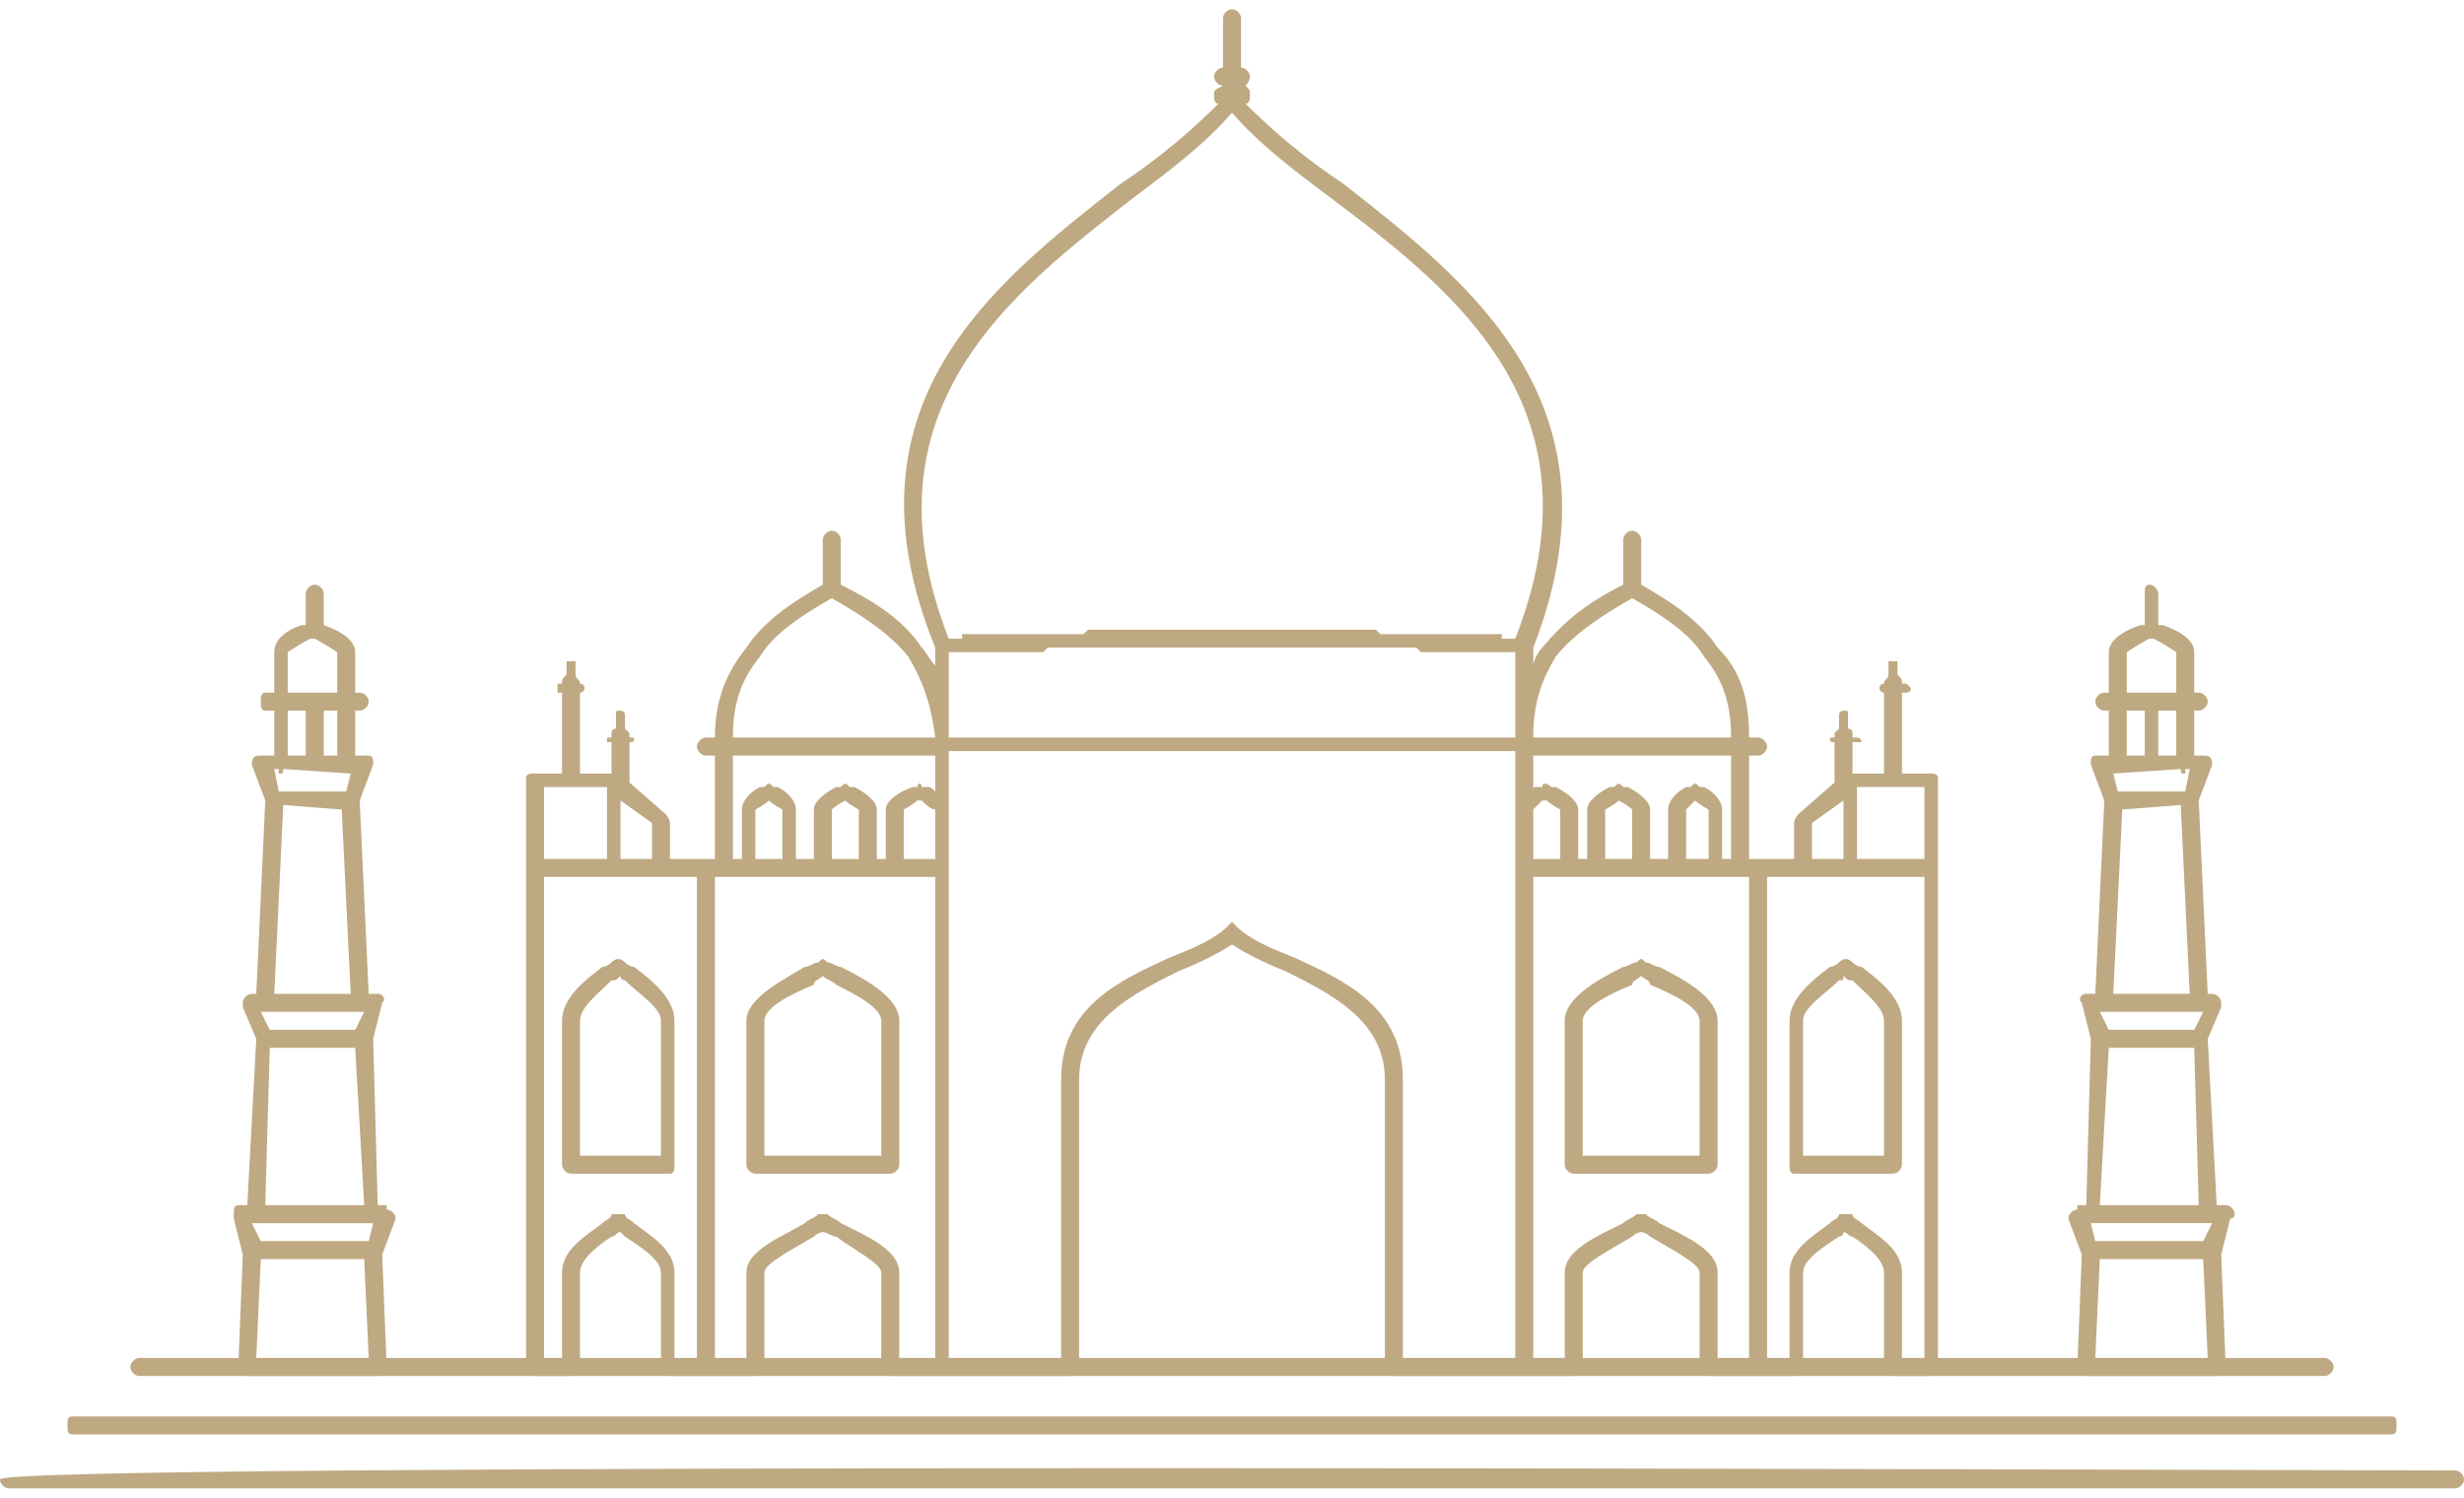 <?xml version="1.0" encoding="UTF-8"?>
<!DOCTYPE svg PUBLIC "-//W3C//DTD SVG 1.1//EN" "http://www.w3.org/Graphics/SVG/1.1/DTD/svg11.dtd">
<!-- Creator: CorelDRAW -->
<svg xmlns="http://www.w3.org/2000/svg" xml:space="preserve" width="51px" height="31px" version="1.1" style="shape-rendering:geometricPrecision; text-rendering:geometricPrecision; image-rendering:optimizeQuality; fill-rule:evenodd; clip-rule:evenodd"
viewBox="0 0 5.48 3.29"
 xmlns:xlink="http://www.w3.org/1999/xlink"
 xmlns:xodm="http://www.corel.com/coreldraw/odm/2003">
 <defs>
  <style type="text/css">
   <![CDATA[
    .fil0 {fill:#BEA982;fill-rule:nonzero}
   ]]>
  </style>
 </defs>
 <g id="Layer_x0020_1">
  <g id="_1657634521904">
   <path class="fil0" d="M3.65 2.59l-0.15 0c-0.01,0 -0.02,-0.01 -0.02,-0.02l0 -0.32c0,-0.05 0.07,-0.09 0.13,-0.12 0.01,0 0.02,-0.01 0.03,-0.01 0.01,-0.01 0.01,-0.01 0.02,0 0.01,0 0.02,0.01 0.03,0.01 0.06,0.03 0.13,0.07 0.13,0.12l0 0.32c0,0.01 -0.01,0.02 -0.02,0.02l-0.15 0zm-1.82 0l0.15 0c0.01,0 0.02,-0.01 0.02,-0.02l0 -0.32c0,-0.05 -0.07,-0.09 -0.13,-0.12 -0.01,0 -0.02,-0.01 -0.03,-0.01 -0.01,-0.01 -0.01,-0.01 -0.02,0 -0.01,0 -0.02,0.01 -0.03,0.01 -0.05,0.03 -0.13,0.07 -0.13,0.12l0 0.32c0,0.01 0.01,0.02 0.02,0.02l0.15 0zm-1.11 -1.22l0 -0.07c0,-0.01 -0.01,-0.02 -0.02,-0.02 -0.01,0 -0.02,0.01 -0.02,0.02l0 0.07 -0.01 0c-0.03,0.01 -0.06,0.03 -0.06,0.06l0 0.05 0 0.04 -0.02 0c-0.01,0 -0.01,0.01 -0.01,0.02 0,0.01 0,0.02 0.01,0.02l0.02 0 0 0.1 -0.03 0c-0.01,0 -0.02,0 -0.02,0.02 0,0 0,0 0,0l0 0 0.03 0.08 -0.02 0.43 -0.01 0c-0.01,0 -0.02,0.01 -0.02,0.02 0,0 0,0 0,0.01l0.03 0.07 -0.02 0.37 -0.02 0c-0.01,0 -0.01,0.01 -0.01,0.02 0,0.01 0,0.01 0,0.01l0.02 0.08 -0.01 0.25c0,0.01 0.01,0.02 0.02,0.02l0 0 0 0 0.15 0 0.14 0c0.01,0 0.02,-0.01 0.02,-0.02 0,0 0,0 0,0l-0.01 -0.25 0.03 -0.08c0,-0.01 -0.01,-0.02 -0.02,-0.02 0,-0.01 0,-0.01 0,-0.01l0 0 -0.02 0 -0.01 -0.37 0.02 -0.08c0.01,-0.01 0,-0.02 -0.01,-0.02 0,0 0,0 0,0l0 0 -0.02 0 -0.02 -0.43 0.03 -0.08c0,-0.01 0,-0.02 -0.01,-0.02 -0.01,0 -0.01,0 -0.01,0l-0.02 0 0 -0.1 0.01 0c0.01,0 0.02,-0.01 0.02,-0.02 0,-0.01 -0.01,-0.02 -0.02,-0.02l-0.01 0 0 -0.04 0 -0.05c0,-0.03 -0.04,-0.05 -0.07,-0.06l0 0zm0 0.29l0 -0.1 0.03 0 0 0.1 -0.03 0zm-0.04 -0.1l0 0.1 -0.04 0 0 -0.1 0.04 0zm-0.06 0.13c0,0.01 0,0.01 0,0.01 0.01,0 0.01,0 0.01,-0.01l0.15 0.01 -0.01 0.04 -0.15 0 -0.01 -0.05 0.01 0zm0.08 -0.29c0,0 0,0 0,0 0.02,0.01 0.05,0.03 0.05,0.03l0 0.05 0 0.04 -0.05 0 -0.06 0 0 -0.04 0 -0.05c0,0 0.03,-0.02 0.05,-0.03 0,0 0,0 0.01,0zm-0.07 0.37l0.13 0.01 0.02 0.41 -0.17 0 0.02 -0.42zm0.18 0.89l-0.22 0 0.01 -0.35 0.19 0 0.02 0.35zm-0.23 0.12l0.23 0 0.01 0.22 -0.25 0 0.01 -0.22zm-0.02 -0.08l0.27 0 -0.01 0.04 -0.24 0 -0.02 -0.04zm0.02 -0.47l0.23 0 -0.02 0.04 -0.19 0 -0.02 -0.04zm1.53 -0.83c-0.2,-0.51 0.14,-0.77 0.41,-0.98 0.08,-0.06 0.16,-0.12 0.22,-0.19 0.06,0.07 0.14,0.13 0.22,0.19 0.28,0.21 0.61,0.47 0.41,0.98l0 0 0 0 0 0 -0.01 0 0 0 0 0 0 0 0 0 0 0 -0.01 0 0 0 0 0 0 0 -0.01 0 0 -0.01 0 0 0 0 -0.01 0 0 0 0 0 0 0 0 0 -0.01 0 0 0 0 0 0 0 -0.01 0 0 0 0 0 0 0 -0.01 0 0 0 0 0 0 0 0 0 -0.01 0 0 0 0 0 -0.01 0 0 0 0 0 0 0 0 0 -0.01 0 0 0 0 0 0 0 -0.01 0 0 0 0 0 0 0 0 0 -0.01 0 0 0 0 0 0 0 -0.01 0 0 0 0 0 -0.01 0 0 0 0 0 0 0 0 0 -0.01 0 0 0 0 0 0 0 -0.01 0 0 0 0 0 0 0 0 0 -0.01 0 0 0 0 0 0 0 -0.01 0 0 0 0 0 0 0 -0.01 0 0 0 0 0 0 0 -0.01 0 0 0 0 0 0 0 -0.01 0 0 0 0 0 0 0 -0.01 0 0 0 0 0 0 0 -0.01 0 0 0 0 0 0 0 0 0 -0.01 0 0 0 0 0 0 0 -0.01 0 0 0 0 0 0 0 -0.01 0 0 0 0 0 0 0 0 0 -0.01 0 0 0 0 0 0 0 -0.01 0 0 0 0 0 0 0 -0.01 0 0 0 0 0 0 0 -0.01 0 0 0 0 0 0 0 -0.01 -0.01 0 0 0 0 0 0 -0.01 0 0 0 0 0 0 0 -0.01 0 0 0 0 0 0 0 -0.01 0 0 0 0 0 0 0 -0.01 0 0 0 0 0 0 0 0 0 0 0 -0.01 0 0 0 0 0 0 0 -0.01 0 0 0 0 0 0 0 -0.01 0 0 0 0 0 0 0 -0.01 0 0 0 0 0 0 0 -0.01 0 0 0 0 0 0 0 -0.01 0 0 0 0 0 0 0 -0.01 0 0 0 0 0 0 0 -0.01 0 0 0 0 0 0 0 -0.01 0 0 0 0 0 0 0 -0.01 0 0 0 0 0 0 0 -0.01 0 0 0 0 0 0 0 -0.01 0 0 0 0 0 0 0 -0.01 0 0 0 0 0 0 0 0 0 0 0 -0.01 0 0 0 0 0 0 0 -0.01 0 0 0 0 0 0 0 -0.01 0 0 0 0 0 0 0 -0.01 0 0 0 0 0 0 0 -0.01 0 0 0 0 0 0 0 -0.01 0 0 0 0 0 0 0 -0.01 0 0 0 0 0 0 0 -0.01 0 0 0 -0.01 0 0 0 -0.01 0 0 0 0 0 0 0 -0.01 0 0 0c-0.01,0 -0.03,0 -0.04,0 -0.01,0 -0.03,0 -0.04,0l0 0 -0.01 0 0 0 0 0 0 0 -0.01 0 0 0 -0.01 0 0 0 -0.01 0 0 0 0 0 0 0 -0.01 0 0 0 0 0 0 0 -0.01 0 0 0 0 0 0 0 -0.01 0 0 0 0 0 0 0 -0.01 0 0 0 0 0 0 0 -0.01 0 0 0 0 0 0 0 -0.01 0 0 0 0 0 0 0 0 0 0 0 -0.01 0 0 0 0 0 0 0 -0.01 0 0 0 0 0 0 0 -0.01 0 0 0 0 0 0 0 -0.01 0 0 0 0 0 0 0 -0.01 0 0 0 0 0 0 0 -0.01 0 0 0 0 0 0 0 -0.01 0 0 0 0 0 0 0 -0.01 0 0 0 0 0 0 0 -0.01 0 0 0 0 0 0 0 -0.01 0 0 0 0 0 0 0 -0.01 0 0 0 0 0 0 0 -0.01 0 0 0 0 0 0 0 -0.01 0 0 0 0 0 0 0 0 0 0 0 -0.01 0 0 0 0 0 0 0 -0.01 0 0 0 0 0 0 0 -0.01 0 0 0 0 0 0 0 -0.01 0 0 0 0 0 0 0 -0.01 0 0 0 0 0 0 0 -0.01 0.01 0 0 0 0 0 0 -0.01 0 0 0 0 0 0 0 -0.01 0 0 0 0 0 0 0 -0.01 0 0 0 0 0 0 0 -0.01 0 0 0 0 0 0 0 0 0 -0.01 0 0 0 0 0 0 0 -0.01 0 0 0 0 0 0 0 0 0 -0.01 0 0 0 0 0 0 0 -0.01 0 0 0 0 0 0 0 -0.01 0 0 0 0 0 0 0 -0.01 0 0 0 0 0 0 0 -0.01 0 0 0 0 0 0 0 -0.01 0 0 0 0 0 0 0 -0.01 0 0 0 0 0 0 0 -0.01 0 0 0 0 0 0 0 0 0 -0.01 0 0 0 0 0 0 0 -0.01 0 0 0 0 0 0 0 0 0 -0.01 0 0 0 0 0 -0.01 0 0 0 0 0 0 0 0 0 -0.01 0 0 0 0 0 0 0 -0.01 0 0 0 0 0 0 0 -0.01 0 0 0 0 0 0 0 0 0 -0.01 0 0 0 0 0 -0.01 0 0 0 0 0 0 0 0 0 -0.01 0 0 0 0 0 0 0 -0.01 0 0 0 0 0 0 0 -0.01 0 0 0 0 0 0 0 0 0 -0.01 0 0 0 0 0 0 0.01 -0.01 0 0 0 0 0 0 0 0 0 -0.01 0 0 0 0 0 0 0 0 0 -0.01 0 0 0 0 0 0 0zm0.63 -1.4c-0.01,0 -0.02,0.01 -0.02,0.02l0 0.11c-0.01,0 -0.02,0.01 -0.02,0.02 0,0.01 0.01,0.02 0.02,0.02 -0.02,0.01 -0.02,0.01 -0.02,0.02 0,0.01 0,0.02 0.01,0.02 -0.06,0.06 -0.13,0.12 -0.22,0.18 -0.28,0.22 -0.63,0.49 -0.41,1.03l0 0.04c-0.01,-0.01 -0.02,-0.03 -0.03,-0.04 -0.04,-0.06 -0.1,-0.1 -0.18,-0.14l0 -0.1c0,-0.01 -0.01,-0.02 -0.02,-0.02 -0.01,0 -0.02,0.01 -0.02,0.02l0 0.1c-0.07,0.04 -0.13,0.08 -0.17,0.14 -0.04,0.05 -0.07,0.11 -0.07,0.2l-0.02 0c-0.01,0 -0.02,0.01 -0.02,0.02 0,0.01 0.01,0.02 0.02,0.02l0.02 0 0 0.23 -0.02 0 -0.08 0 0 -0.08c0,-0.01 -0.01,-0.02 -0.01,-0.02l-0.08 -0.07 0 -0.09 0 0 0 0 0 0c0.01,0 0.01,0 0.01,-0.01 0,0 0,0 -0.01,0l0 0 0 -0.01c0,0 -0.01,-0.01 -0.01,-0.01l0 -0.03c0,-0.01 -0.01,-0.01 -0.01,-0.01 -0.01,0 -0.01,0 -0.01,0.01l0 0.03c-0.01,0 -0.01,0.01 -0.01,0.01l0 0.01 -0.01 0c0,0 0,0 0,0.01 0,0 0,0 0,0l0.01 0 0 0 0 0 0 0.07 -0.07 0 0 -0.18 0 0 0 0 0 0c0.01,0 0.01,-0.01 0.01,-0.01 0,0 0,-0.01 -0.01,-0.01l0 0 0 0c0,-0.01 -0.01,-0.01 -0.01,-0.02l0 -0.03c0,0 -0.01,0 -0.01,0 -0.01,0 -0.01,0 -0.01,0l0 0.03c-0.01,0.01 -0.01,0.01 -0.01,0.02l0 0 -0.01 0c0,0 0,0.01 0,0.01 0,0.01 0,0.01 0,0.01l0.01 0 0 0 0 0 0 0.18 -0.06 0c-0.01,0 -0.02,0 -0.02,0.01l0 0 0 0 0 0.2 0 1.11c0,0.01 0.01,0.02 0.02,0.02l0.08 0c0.01,0 0.02,-0.01 0.02,-0.02l0 -0.21c0,-0.03 0.04,-0.06 0.07,-0.08 0.01,0 0.01,-0.01 0.02,-0.01 0,0 0.01,0.01 0.01,0.01 0.03,0.02 0.08,0.05 0.08,0.08l0 0.21c0,0.01 0.01,0.02 0.02,0.02l0.08 0 0.11 0c0.01,0 0.02,-0.01 0.02,-0.02l0 -0.21c0,-0.02 0.06,-0.05 0.11,-0.08 0,0 0.01,-0.01 0.02,-0.01 0.01,0 0.02,0.01 0.03,0.01 0.04,0.03 0.1,0.06 0.1,0.08l0 0.21c0,0.01 0.01,0.02 0.02,0.02l0.11 0 0.29 0c0.01,0 0.02,-0.01 0.02,-0.02l0 -0.48 0 -0.16c0,-0.13 0.12,-0.19 0.22,-0.24 0.05,-0.02 0.09,-0.04 0.12,-0.06 0.03,0.02 0.07,0.04 0.12,0.06 0.1,0.05 0.22,0.11 0.22,0.24l0 0.16 0 0.48c0,0.01 0.01,0.02 0.02,0.02l0.29 0 0.11 0c0.01,0 0.02,-0.01 0.02,-0.02l0 -0.21c0,-0.02 0.06,-0.05 0.11,-0.08 0,0 0.01,-0.01 0.02,-0.01 0.01,0 0.02,0.01 0.02,0.01 0.05,0.03 0.11,0.06 0.11,0.08l0 0.21c0,0.01 0.01,0.02 0.02,0.02l0.11 0 0.08 0c0.02,0 0.02,-0.01 0.02,-0.02l0 -0.21c0,-0.03 0.05,-0.06 0.08,-0.08 0.01,0 0.01,-0.01 0.01,-0.01 0.01,0 0.01,0.01 0.02,0.01 0.03,0.02 0.07,0.05 0.07,0.08l0 0.21c0,0.01 0.01,0.02 0.02,0.02l0.08 0c0.01,0 0.02,-0.01 0.02,-0.02l0 -1.11 0 -0.2 0 0 0 0c0,-0.01 -0.01,-0.01 -0.02,-0.01l-0.06 0 0 -0.18 0 0 0 0 0.01 0c0,0 0.01,0 0.01,-0.01 0,0 -0.01,-0.01 -0.01,-0.01l-0.01 0 0 0c0,-0.01 0,-0.01 -0.01,-0.02l0 -0.03c0,0 0,0 -0.01,0 0,0 -0.01,0 -0.01,0l0 0.03c0,0.01 -0.01,0.01 -0.01,0.02l0 0 0 0c-0.01,0 -0.01,0.01 -0.01,0.01 0,0 0,0.01 0.01,0.01l0 0 0 0 0 0 0 0.18 -0.07 0 0 -0.07 0 0 0 0 0.01 0c0,0 0.01,0 0.01,0 0,-0.01 -0.01,-0.01 -0.01,-0.01l-0.01 0 0 -0.01c0,0 0,-0.01 -0.01,-0.01l0 -0.03c0,-0.01 0,-0.01 -0.01,-0.01 0,0 -0.01,0 -0.01,0.01l0 0.03c0,0 -0.01,0.01 -0.01,0.01l0 0.01 0 0c-0.01,0 -0.01,0 -0.01,0 0,0.01 0,0.01 0.01,0.01l0 0 0 0 0 0 0 0.09 -0.08 0.07c0,0 -0.01,0.01 -0.01,0.02l0 0.08 -0.08 0 -0.02 0 0 -0.23 0.02 0c0.01,0 0.02,-0.01 0.02,-0.02 0,-0.01 -0.01,-0.02 -0.02,-0.02l-0.02 0c0,-0.09 -0.02,-0.15 -0.07,-0.2 -0.04,-0.06 -0.1,-0.1 -0.17,-0.14l0 -0.1c0,-0.01 -0.01,-0.02 -0.02,-0.02 -0.01,0 -0.02,0.01 -0.02,0.02l0 0.1c-0.08,0.04 -0.13,0.08 -0.18,0.14 -0.01,0.01 -0.02,0.03 -0.02,0.04l0 -0.04c0.21,-0.54 -0.14,-0.81 -0.42,-1.03 -0.09,-0.06 -0.16,-0.12 -0.22,-0.18 0.01,0 0.01,-0.01 0.01,-0.02 0,-0.01 0,-0.01 -0.01,-0.02 0,0 0.01,-0.01 0.01,-0.02 0,-0.01 -0.01,-0.02 -0.02,-0.02l0 -0.11c0,-0.01 -0.01,-0.02 -0.02,-0.02zm0 2.03c0,0 -0.01,0.01 -0.01,0.01 -0.03,0.03 -0.08,0.05 -0.13,0.07 -0.11,0.05 -0.24,0.11 -0.24,0.27l0 0.16 0 0.46 -0.25 0 0 -1.09 0 -0.26 0.63 0 0.63 0 0 0.26 0 1.09 -0.25 0 0 -0.46 0 -0.16c0,-0.16 -0.13,-0.22 -0.24,-0.27 -0.05,-0.02 -0.1,-0.04 -0.13,-0.07 0,0 -0.01,-0.01 -0.01,-0.01zm0 -0.41l-0.63 0 0 -0.19 0 0 0.01 0 0 0 0 0 0 0 0.01 0 0 0 0 0 0 0 0 0 0.01 0 0 0 0 0 0 0 0.01 0 0 0 0 0 0 0 0 0 0.01 0 0 0 0 0 0 0 0 0 0.01 0 0 0 0 0 0 0 0.01 0 0 0 0 0 0 0 0.01 0 0 0 0 0 0 0 0.01 0 0 0 0 0 0 0 0.01 0 0 0 0 0 0.01 0 0 0 0.01 0 0 0 0 0 0.01 0 0 0 0.01 0 0 0 0 0 0 0 0.01 0 0 0 0 0 0 0 0.01 0 0 0 0 0 0 0 0.01 0 0 0 0 0 0 0 0.01 0 0 0 0 0 0 0 0 0 0.01 0 0 0 0 0 0 0 0 0 0.01 0 0 0 0 0 0.01 0 0 0 0.01 -0.01 0 0 0.01 0 0.01 0 0 0 0 0 0 0 0 0 0.01 0 0 0 0 0 0 0 0.01 0 0 0 0 0 0.01 0 0 0 0 0 0 0 0 0 0.01 0 0 0 0 0 0 0 0 0 0.01 0 0 0 0 0 0 0 0.01 0 0 0 0 0 0 0 0.01 0 0 0 0 0 0 0 0.01 0 0 0 0 0 0 0 0.01 0 0 0 0 0 0 0 0.01 0 0 0 0 0 0 0 0 0 0 0 0.01 0 0 0 0 0 0 0 0.01 0 0 0 0 0 0 0 0.01 0 0 0 0 0 0 0 0.01 0 0 0 0 0 0 0 0.01 0 0 0 0 0 0 0 0.01 0 0 0 0 0 0 0 0.01 0 0 0 0 0 0 0 0.01 0 0 0 0 0 0 0 0.01 0 0 0 0 0 0 0 0 0 0 0 0.01 0 0 0 0 0 0 0 0.01 0 0 0 0 0 0 0 0.01 0 0 0 0 0 0 0 0.01 0 0 0 0 0 0 0 0.01 0 0 0 0 0 0 0 0.01 0 0 0 0 0 0 0 0.01 0 0 0 0 0 0 0 0.01 0 0 0 0 0 0 0 0.01 0 0 0 0 0 0 0 0.01 0 0 0 0 0 0 0 0.01 0 0 0 0 0 0 0 0.01 0 0 0 0 0 0.01 0 0 0 0 0 0.01 0 0 0 0.01 0 0 0 0.01 0 0 0c0.01,0 0.03,0 0.04,0 0.01,0 0.03,0 0.04,0l0 0 0.01 0 0 0 0.01 0 0 0 0.01 0 0 0 0 0 0.01 0 0 0 0 0 0.01 0 0 0 0 0 0 0 0.01 0 0 0 0 0 0 0 0.01 0 0 0 0 0 0 0 0.01 0 0 0 0 0 0 0 0.01 0 0 0 0 0 0 0 0.01 0 0 0 0 0 0 0 0.01 0 0 0 0 0 0 0 0.01 0 0 0 0 0 0 0 0.01 0 0 0 0 0 0 0 0.01 0 0 0 0 0 0 0 0.01 0 0 0 0 0 0 0 0.01 0 0 0 0 0 0 0 0.01 0 0 0 0 0 0 0 0 0 0 0 0.01 0 0 0 0 0 0 0 0.01 0 0 0 0 0 0 0 0.01 0 0 0 0 0 0 0 0.01 0 0 0 0 0 0 0 0.01 0 0 0 0 0 0 0 0.01 0 0 0 0 0 0 0 0.01 0 0 0 0 0 0 0 0.01 0 0 0 0 0 0 0 0.01 0 0 0 0 0 0 0 0 0 0 0 0.01 0 0 0 0 0 0 0 0.01 0 0 0 0 0 0 0 0.01 0 0 0 0 0 0 0 0.01 0 0 0 0 0 0 0 0.01 0 0 0 0 0 0 0 0.01 0 0 0 0 0 0 0 0 0 0.01 0 0 0 0 0 0 0 0.01 0 0 0 0 0 0 0 0.01 0 0 0 0 0 0 0 0.01 0 0 0 0.01 0 0 0 0.01 0.01 0 0 0.01 0 0 0 0 0 0.01 0 0 0 0 0 0 0 0 0 0.01 0 0 0 0 0 0 0 0.01 0 0 0 0 0 0 0 0 0 0.01 0 0 0 0 0 0.01 0 0 0 0 0 0 0 0 0 0.01 0 0 0 0 0 0 0 0.01 0 0 0 0.01 0 0 0 0 0 0.01 0 0 0 0.01 0 0 0 0 0 0.01 0 0 0 0 0 0.01 0 0 0 0 0 0 0 0 0 0.01 0 0 0 0 0 0 0 0.01 0 0 0 0 0 0 0 0.01 0 0 0 0 0 0 0 0 0 0.01 0 0 0 0 0 0 0 0 0 0.01 0 0 0 0 0 0 0 0.01 0 0 0 0 0 0 0 0 0 0.01 0 0 0 0 0 0 0 0.01 0 0 0 0 0.19 -0.63 0zm-0.66 0.04l0 0.08c-0.01,-0.01 -0.01,-0.01 -0.02,-0.01 0,0 0,0 -0.01,0 0,-0.01 -0.01,-0.01 -0.01,0 -0.01,0 -0.01,0 -0.01,0 -0.03,0.01 -0.06,0.03 -0.06,0.05l0 0.11 -0.02 0 0 -0.11c0,-0.02 -0.03,-0.04 -0.05,-0.05 -0.01,0 -0.01,0 -0.01,0 -0.01,-0.01 -0.01,-0.01 -0.02,0 0,0 -0.01,0 -0.01,0 -0.02,0.01 -0.05,0.03 -0.05,0.05l0 0.11 -0.04 0 0 -0.11c0,-0.02 -0.02,-0.04 -0.04,-0.05 0,0 -0.01,0 -0.01,0 -0.01,-0.01 -0.01,-0.01 -0.02,0 0,0 -0.01,0 -0.01,0 -0.02,0.01 -0.04,0.03 -0.04,0.05l0 0.11 -0.02 0 0 -0.23 0.16 0 0.29 0zm0 0.12l0 0.11 -0.07 0 0 -0.11c0,0 0.02,-0.01 0.03,-0.02l0 0 0.01 0c0.01,0.01 0.02,0.02 0.03,0.02zm0 0.15l0 1.07 -0.08 0 0 -0.19c0,-0.05 -0.07,-0.08 -0.13,-0.11 -0.01,-0.01 -0.02,-0.01 -0.03,-0.02 -0.01,0 -0.01,0 -0.02,0 -0.01,0.01 -0.02,0.01 -0.03,0.02 -0.05,0.03 -0.13,0.06 -0.13,0.11l0 0.19 -0.07 0 0 -0.52 0 -0.55 0.02 0 0.06 0 0.08 0 0.08 0 0.1 0 0.06 0 0.09 0zm-0.17 -0.04l-0.06 0 0 -0.11c0,0 0.01,-0.01 0.03,-0.02l0 0 0 0c0.01,0.01 0.03,0.02 0.03,0.02l0 0.11zm-0.17 0l-0.06 0 0 -0.11c0,0 0.02,-0.01 0.03,-0.02l0 0 0 0c0.01,0.01 0.03,0.02 0.03,0.02l0 0.11zm0.22 0.66l-0.26 0 0 -0.3c0,-0.03 0.06,-0.06 0.11,-0.08 0,-0.01 0.01,-0.01 0.02,-0.02 0.01,0.01 0.02,0.01 0.03,0.02 0.04,0.02 0.1,0.05 0.1,0.08l0 0.3zm-0.41 -0.62l0 1.07 -0.05 0 0 -0.19c0,-0.05 -0.05,-0.08 -0.09,-0.11 -0.01,-0.01 -0.02,-0.01 -0.02,-0.02 -0.01,0 -0.02,0 -0.03,0 0,0.01 -0.01,0.01 -0.02,0.02 -0.04,0.03 -0.09,0.06 -0.09,0.11l0 0.19 -0.04 0 0 -1.07 0.26 0 0.08 0zm-0.17 0.66l0.11 0c0.01,0 0.01,-0.01 0.01,-0.02l0 -0.32c0,-0.05 -0.05,-0.09 -0.09,-0.12 -0.01,0 -0.02,-0.01 -0.02,-0.01 -0.01,-0.01 -0.02,-0.01 -0.03,0 0,0 -0.01,0.01 -0.02,0.01 -0.04,0.03 -0.09,0.07 -0.09,0.12l0 0.32c0,0.01 0.01,0.02 0.02,0.02l0.11 0zm0.09 -0.04l-0.18 0 0 -0.3c0,-0.03 0.04,-0.06 0.07,-0.09 0.01,0 0.01,0 0.02,-0.01 0,0.01 0.01,0.01 0.01,0.01 0.03,0.03 0.08,0.06 0.08,0.09l0 0.3zm0.16 -0.93c0,-0.08 0.02,-0.13 0.06,-0.18 0.03,-0.05 0.09,-0.09 0.16,-0.13 0.07,0.04 0.13,0.08 0.17,0.13 0.03,0.05 0.05,0.1 0.06,0.18l-0.29 0 -0.16 0zm-0.25 0.14l0.07 0.05 0 0.08 -0.07 0 0 -0.13zm-0.03 0.13l-0.14 0 0 -0.16 0.14 0 0 0.16zm3.42 -0.52l0 -0.07c0,-0.01 0,-0.02 0.01,-0.02 0.01,0 0.02,0.01 0.02,0.02l0 0.07 0.01 0c0.03,0.01 0.07,0.03 0.07,0.06l0 0.05 0 0.04 0.01 0c0.01,0 0.02,0.01 0.02,0.02 0,0.01 -0.01,0.02 -0.02,0.02l-0.01 0 0 0.1 0.02 0c0.01,0 0.02,0 0.02,0.02 0,0 0,0 0,0l0 0 -0.03 0.08 0.02 0.43 0.01 0c0.01,0 0.02,0.01 0.02,0.02 0,0 0,0 0,0.01l-0.03 0.07 0.02 0.37 0.02 0c0.01,0 0.02,0.01 0.02,0.02 0,0.01 -0.01,0.01 -0.01,0.01l-0.02 0.08 0.01 0.25c0,0.01 -0.01,0.02 -0.02,0.02l0 0 0 0 -0.15 0 -0.14 0c-0.01,0 -0.02,-0.01 -0.02,-0.02 0,0 0,0 0,0l0.01 -0.25 -0.03 -0.08c0,-0.01 0.01,-0.02 0.02,-0.02 0,-0.01 0,-0.01 0,-0.01l0 0 0.02 0 0.01 -0.37 -0.02 -0.08c-0.01,-0.01 0,-0.02 0.01,-0.02 0,0 0,0 0,0l0 0 0.02 0 0.02 -0.43 -0.03 -0.08c0,-0.01 0,-0.02 0.01,-0.02 0.01,0 0.01,0 0.01,0l0.02 0 0 -0.1 -0.01 0c-0.01,0 -0.02,-0.01 -0.02,-0.02 0,-0.01 0.01,-0.02 0.02,-0.02l0.01 0 0 -0.04 0 -0.05c0,-0.03 0.04,-0.05 0.07,-0.06l0.01 0zm0 0.29l0 -0.1 -0.04 0 0 0.1 0.04 0zm0.03 -0.1l0 0.1 0.04 0 0 -0.1 -0.04 0zm0.06 0.13c0,0.01 0,0.01 0,0.01 -0.01,0 -0.01,0 -0.01,-0.01l-0.15 0.01 0.01 0.04 0.15 0 0.01 -0.05 -0.01 0zm-0.08 -0.29c0,0 0,0 0,0 -0.02,0.01 -0.05,0.03 -0.05,0.03l0 0.05 0 0.04 0.05 0 0.06 0 0 -0.04 0 -0.05c0,0 -0.03,-0.02 -0.05,-0.03 0,0 0,0 -0.01,0zm0.07 0.37l-0.13 0.01 -0.02 0.41 0.17 0 -0.02 -0.42zm-0.18 0.89l0.22 0 -0.01 -0.35 -0.19 0 -0.02 0.35zm0.23 0.12l-0.23 0 -0.01 0.22 0.25 0 -0.01 -0.22zm0.02 -0.08l-0.27 0 0.01 0.04 0.24 0 0.02 -0.04zm-0.02 -0.47l-0.23 0 0.02 0.04 0.19 0 0.02 -0.04zm-1.49 -0.57l0.44 0 0 0.23 -0.02 0 0 -0.11c0,-0.02 -0.02,-0.04 -0.04,-0.05 0,0 -0.01,0 -0.01,0 -0.01,-0.01 -0.01,-0.01 -0.02,0 0,0 -0.01,0 -0.01,0 -0.02,0.01 -0.04,0.03 -0.04,0.05l0 0.11 -0.04 0 0 -0.11c0,-0.02 -0.03,-0.04 -0.05,-0.05 0,0 -0.01,0 -0.01,0 -0.01,-0.01 -0.01,-0.01 -0.02,0 0,0 0,0 -0.01,0 -0.02,0.01 -0.05,0.03 -0.05,0.05l0 0.11 -0.02 0 0 -0.11c0,-0.02 -0.03,-0.04 -0.05,-0.05 -0.01,0 -0.01,0 -0.01,0 -0.01,-0.01 -0.02,-0.01 -0.02,0 -0.01,0 -0.01,0 -0.01,0 -0.01,0 -0.01,0 -0.01,0.01l0 -0.08zm0 0.12c0,0 0.01,-0.01 0.02,-0.02l0.01 0 0 0c0.01,0.01 0.03,0.02 0.03,0.02l0 0.11 -0.06 0 0 -0.11zm0 0.15l0.48 0 0 1.07 -0.07 0 0 -0.19c0,-0.05 -0.07,-0.08 -0.13,-0.11 -0.01,-0.01 -0.02,-0.01 -0.03,-0.02 -0.01,0 -0.01,0 -0.02,0 -0.01,0.01 -0.02,0.01 -0.03,0.02 -0.06,0.03 -0.13,0.06 -0.13,0.11l0 0.19 -0.07 0 0 -1.07zm0.16 -0.04l0 -0.11c0,0 0.02,-0.01 0.03,-0.02l0 0 0 0c0.02,0.01 0.03,0.02 0.03,0.02l0 0.11 -0.06 0zm0.18 0l0 -0.11c0,0 0.01,-0.01 0.02,-0.02l0 0 0 0c0.01,0.01 0.03,0.02 0.03,0.02l0 0.11 -0.05 0zm-0.23 0.66l0.26 0 0 -0.3c0,-0.03 -0.06,-0.06 -0.11,-0.08 0,-0.01 -0.01,-0.01 -0.02,-0.02 -0.01,0.01 -0.02,0.01 -0.02,0.02 -0.05,0.02 -0.11,0.05 -0.11,0.08l0 0.3zm0.41 -0.62l0.35 0 0 1.07 -0.05 0 0 -0.19c0,-0.05 -0.05,-0.08 -0.09,-0.11 -0.01,-0.01 -0.02,-0.01 -0.02,-0.02 -0.01,0 -0.02,0 -0.03,0 0,0.01 -0.01,0.01 -0.02,0.02 -0.04,0.03 -0.09,0.06 -0.09,0.11l0 0.19 -0.05 0 0 -0.52 0 -0.55zm0.17 0.66l-0.11 0c-0.01,0 -0.01,-0.01 -0.01,-0.02l0 -0.32c0,-0.05 0.05,-0.09 0.09,-0.12 0.01,0 0.02,-0.01 0.02,-0.01 0.01,-0.01 0.02,-0.01 0.03,0 0,0 0.01,0.01 0.02,0.01 0.04,0.03 0.09,0.07 0.09,0.12l0 0.32c0,0.01 -0.01,0.02 -0.02,0.02l-0.11 0zm-0.09 -0.04l0.18 0 0 -0.3c0,-0.03 -0.04,-0.06 -0.07,-0.09 -0.01,0 -0.01,0 -0.02,-0.01 0,0.01 0,0.01 -0.01,0.01 -0.03,0.03 -0.08,0.06 -0.08,0.09l0 0.3zm-0.16 -0.93l-0.44 0c0,-0.08 0.02,-0.13 0.05,-0.18 0.04,-0.05 0.1,-0.09 0.17,-0.13 0.07,0.04 0.13,0.08 0.16,0.13 0.04,0.05 0.06,0.1 0.06,0.18zm0.25 0.14l0 0.13 -0.07 0 0 -0.08 0.07 -0.05zm0.03 0.13l0 -0.16 0.15 0 0 0.16 -0.15 0z"/>
   <path class="fil0" d="M5.32 3.13c0.01,0 0.01,0.01 0.01,0.02 0,0.01 0,0.02 -0.01,0.02l-5.16 0c-0.01,0 -0.01,-0.01 -0.01,-0.02 0,-0.01 0,-0.02 0.01,-0.02l5.16 0zm0.14 0.12c0.01,0 0.02,0.01 0.02,0.02 0,0.01 -0.01,0.02 -0.02,0.02l-5.44 0c-0.01,0 -0.02,-0.01 -0.02,-0.02 0,-0.04 4.99,-0.02 5.46,-0.02zm-5.15 -0.21c-0.01,0 -0.02,-0.01 -0.02,-0.02 0,-0.01 0.01,-0.02 0.02,-0.02l4.7 0 0.16 0c0.01,0 0.02,0.01 0.02,0.02 0,0.01 -0.01,0.02 -0.02,0.02l-4.86 0z"/>
  </g>
 </g>
</svg>
